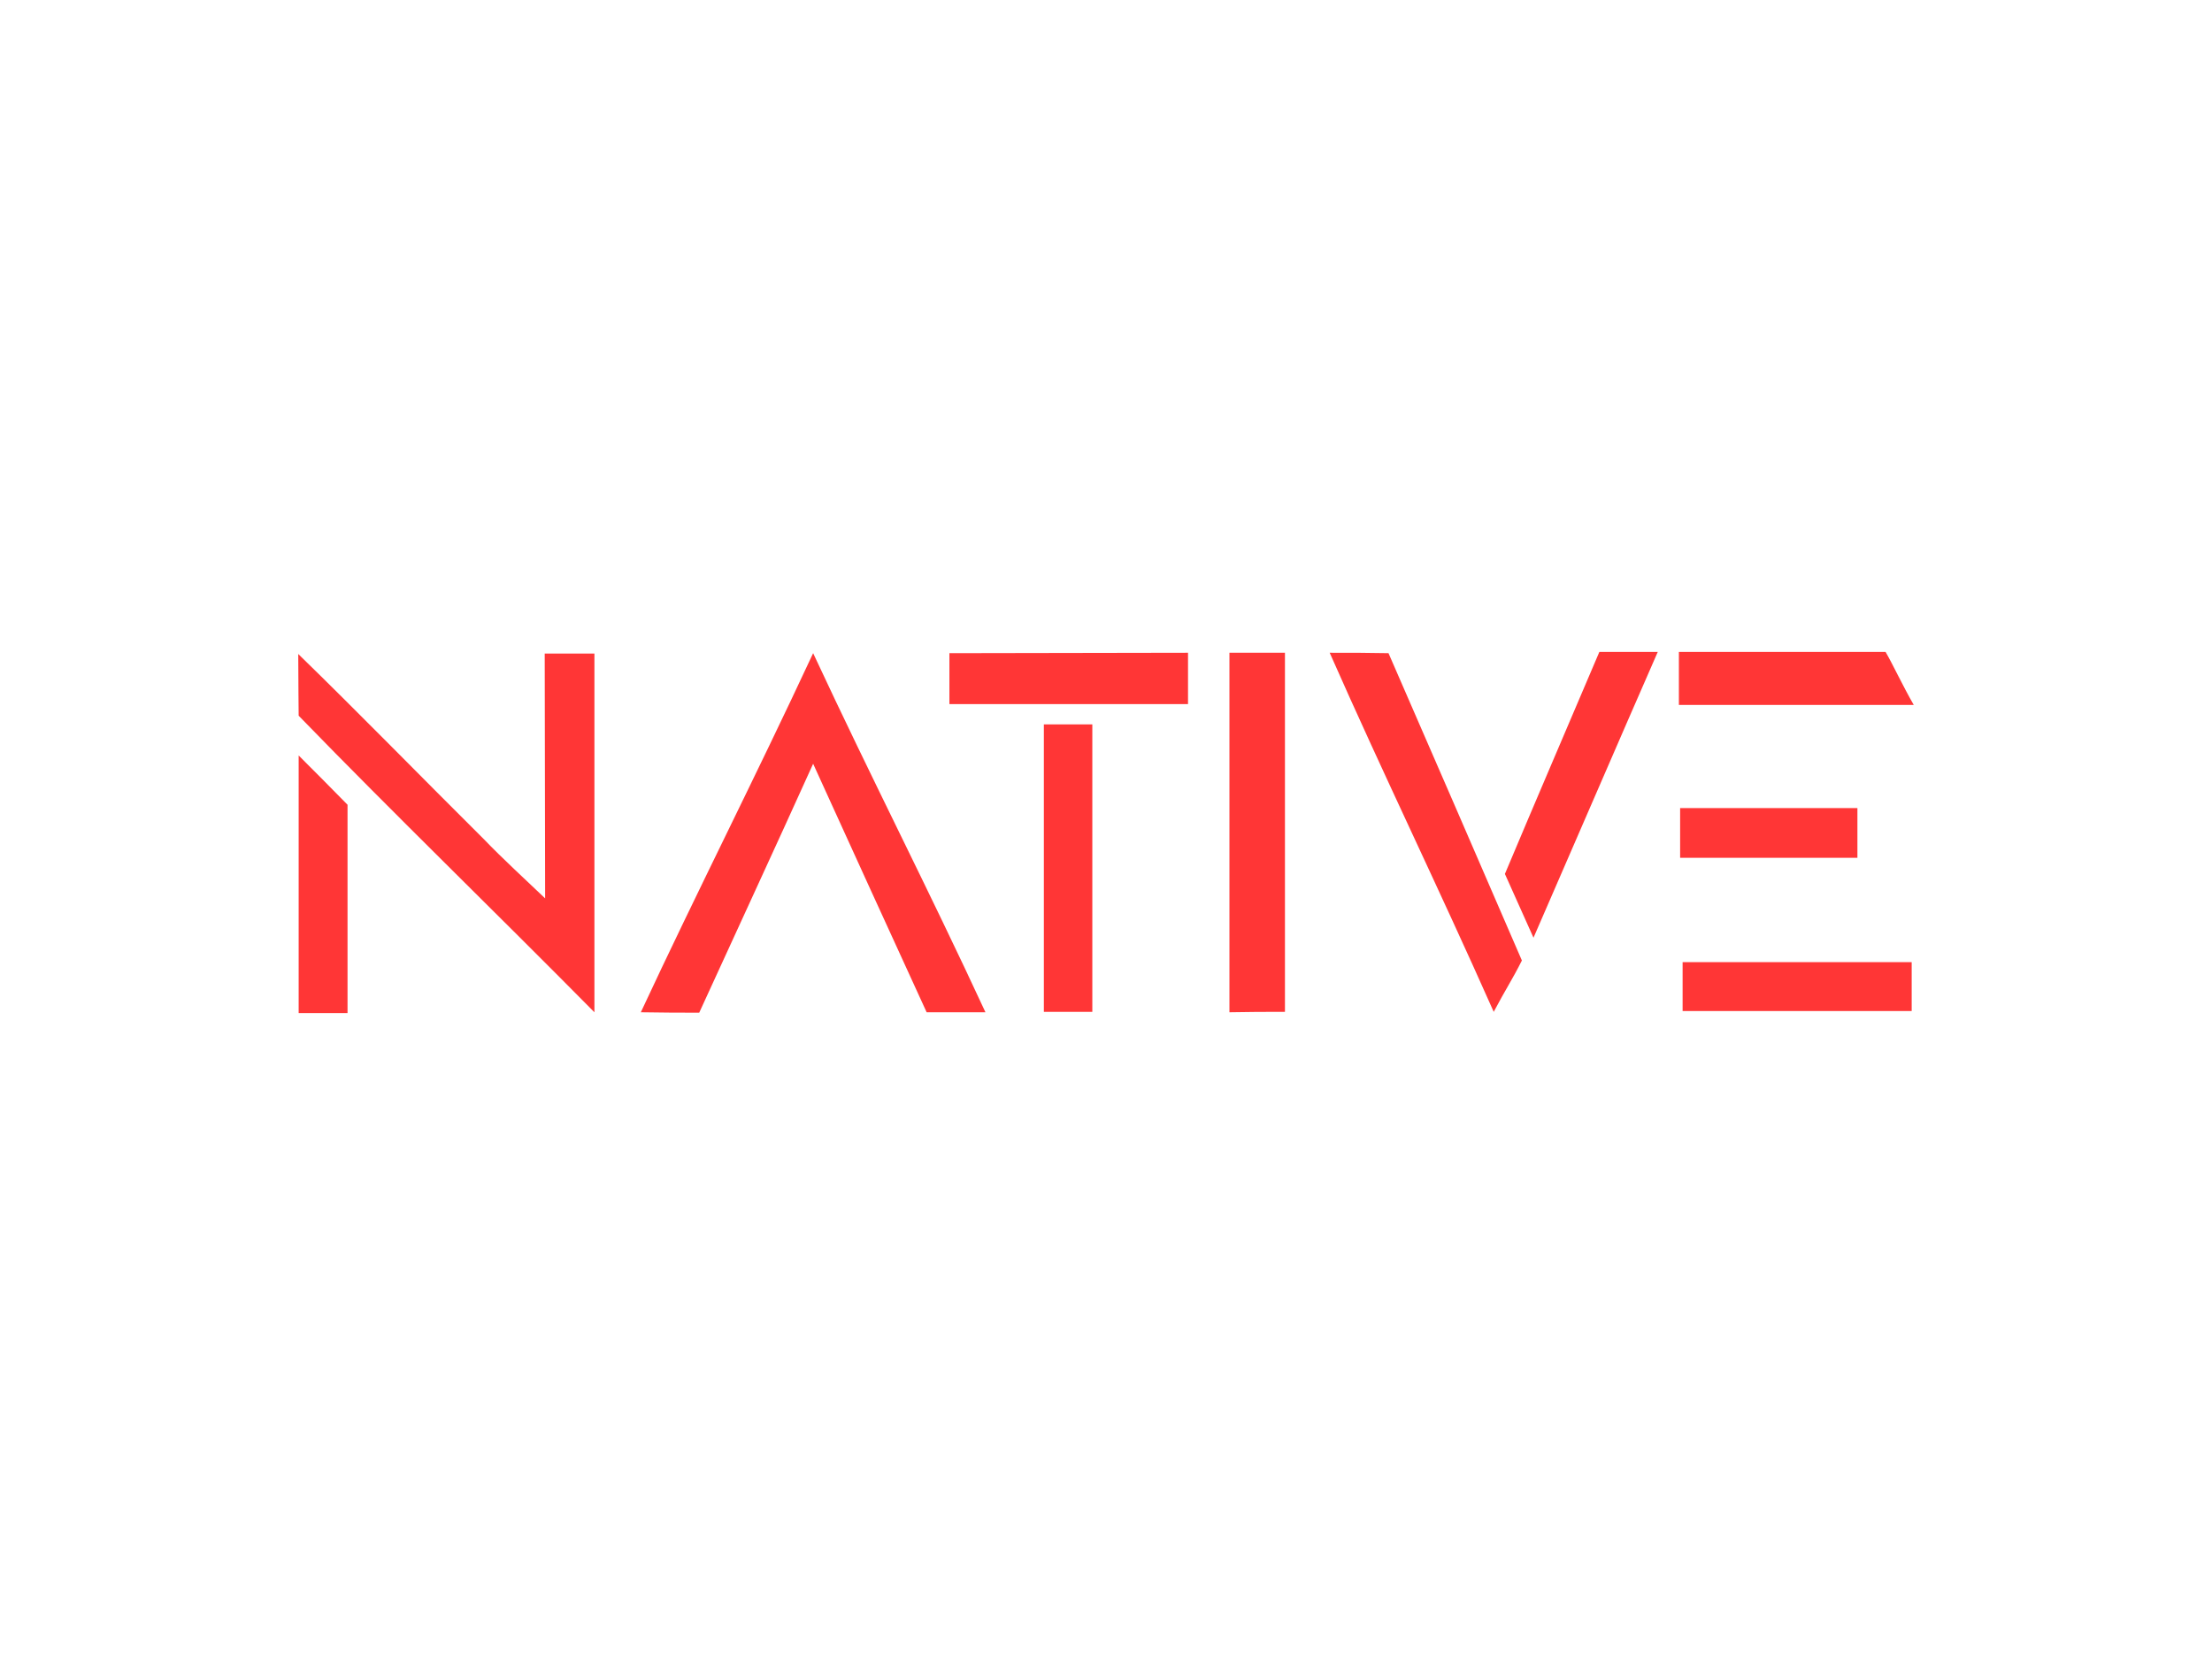 <?xml version="1.0" encoding="UTF-8"?>
<svg id="Layer_1" data-name="Layer 1" xmlns="http://www.w3.org/2000/svg" viewBox="0 0 534 402">
  <defs>
    <style>
      .cls-1 {
        fill: #ff3636;
        stroke-width: 0px;
      }
    </style>
  </defs>
  <path class="cls-1" d="M131.6,216.9c-4.7-4.5-10.3-9.6-14.8-14.3-15-14.9-30.2-30.5-44.8-44.7,0,5.1.1,14.9.1,14.9,23.6,24.3,46.7,46.6,71.4,71.6v-86.6h-12M168.8,244.5c9-19.7,18.1-39.3,27.5-60.1,9.6,21.1,18.5,40.6,27.4,60h14.2c-13.8-29.8-27.3-56-41.6-86.7-14.4,30.9-27.8,57.1-41.6,86.7,5.6.1,9.7.1,14.1.1ZM310.2,244.3v-86.7h-13.4v86.8c4.7-.1,8.8-.1,13.4-.1ZM321,157.6c13.2,29.9,26.1,56.3,39.6,86.7,2.9-5.5,4.5-7.8,6.8-12.4-10.9-25.2-21.6-49.9-32.2-74.2-4.9-.1-8.9-.1-14.2-.1ZM386.1,157.4c-7.7,18.1-15.4,36-22.8,53.6,2.2,4.9,4.2,9.4,6.9,15.4,10.5-24.1,20.1-46.4,30-69h-14.1ZM252,174.9v69.4h11.7v-69.4h-11.7ZM286.8,157.6c-19.6,0-38.6.1-57.6.1v12.3h57.6v-12.4ZM405.3,170.2h56.7c-2.8-4.9-4.9-9.5-6.8-12.8h-49.9c0,4.4,0,8.5,0,12.8ZM72.1,182.4v62.2h11.8v-50.3c-4.2-4.3-7.8-7.9-11.8-11.9ZM406.2,232.3v11.8h55.3v-11.8h-55.3ZM405.6,195.1v12h42.8v-12h-42.8Z"/>
</svg>